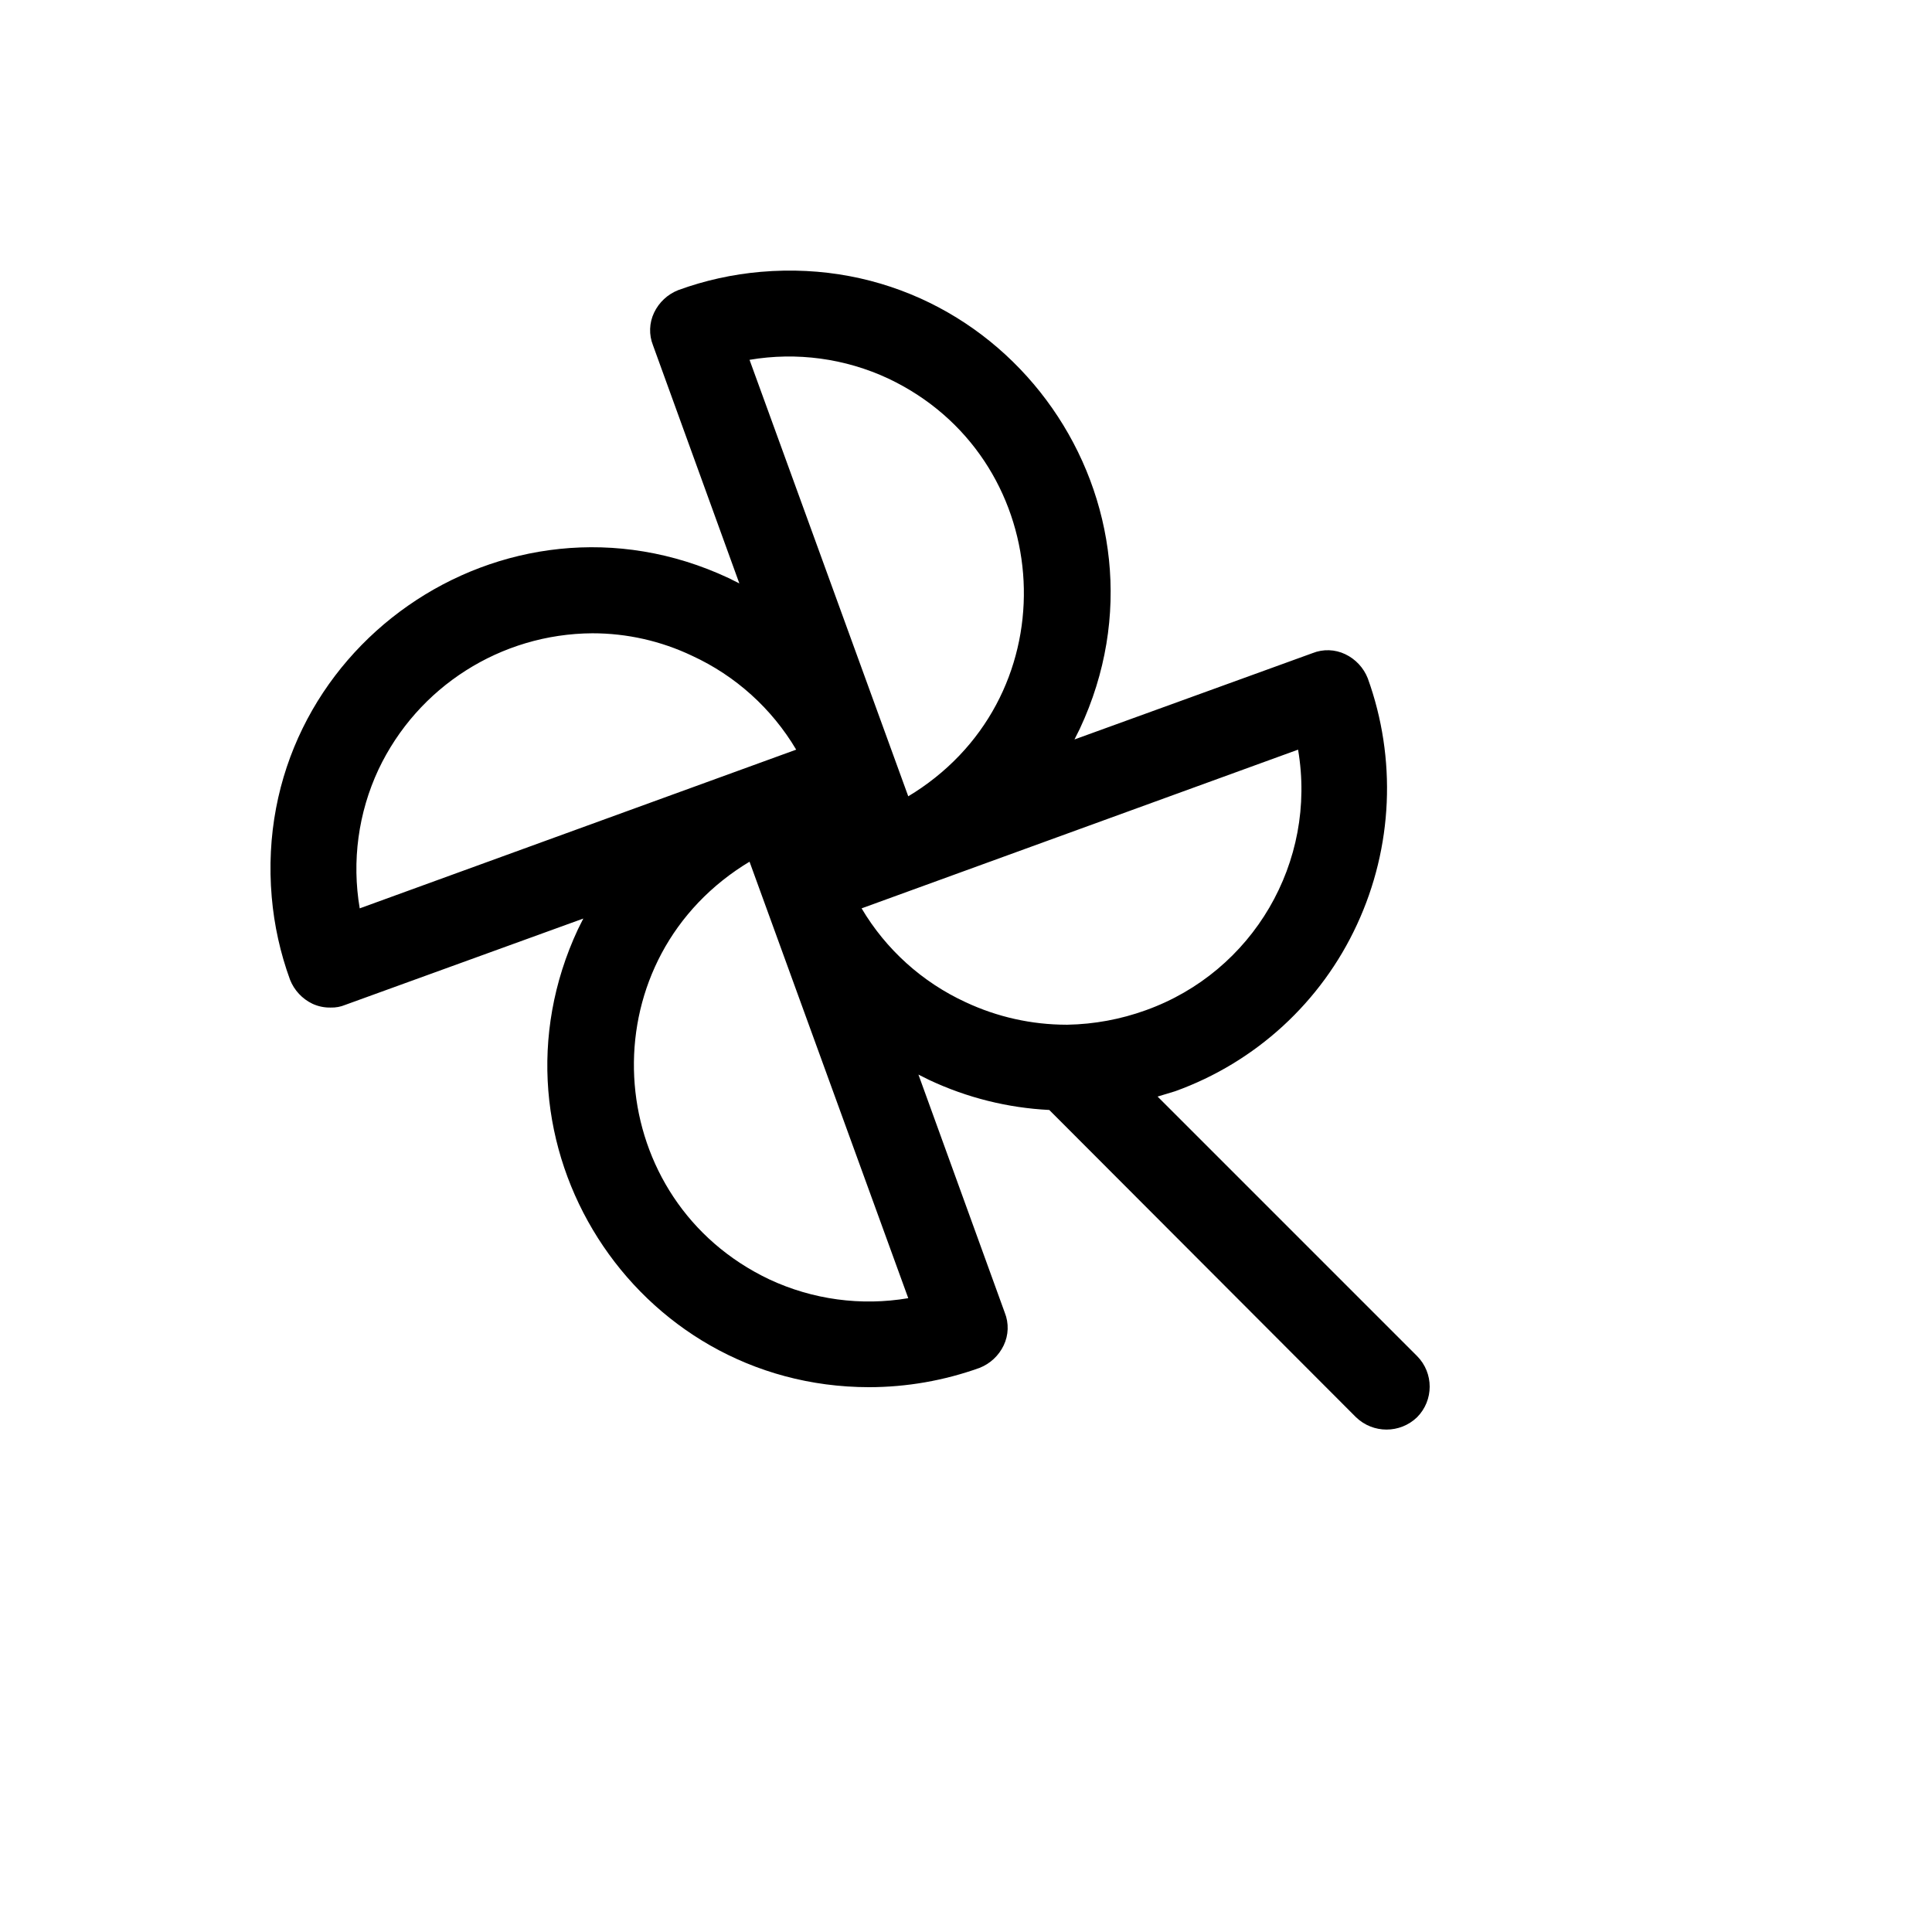 <svg xmlns="http://www.w3.org/2000/svg" version="1.1" xmlns:xlink="http://www.w3.org/1999/xlink" width="100%" height="100%" id="svgWorkerArea" viewBox="-25 -25 625 625" xmlns:idraw="https://idraw.muisca.co" style="background: white;"><defs id="defsdoc"><pattern id="patternBool" x="0" y="0" width="10" height="10" patternUnits="userSpaceOnUse" patternTransform="rotate(35)"><circle cx="5" cy="5" r="4" style="stroke: none;fill: #ff000070;"></circle></pattern></defs><g id="fileImp-453053208" class="cosito"><path id="pathImp-783388341" class="grouped" d="M433.432 413.692C433.432 413.692 349.478 329.738 349.478 329.738 349.478 329.738 355.202 328.003 355.202 328.003 381.233 318.615 402.413 299.184 414.005 274.057 425.604 249.011 426.85 220.399 417.474 194.439 416.121 191.009 413.517 188.219 410.189 186.633 406.865 185.044 403.028 184.918 399.608 186.286 399.608 186.286 322.591 214.213 322.591 214.213 322.591 214.213 324.326 210.744 324.326 210.744 358.284 138.179 300.954 56.065 221.131 62.939 212.001 63.725 203.014 65.714 194.404 68.854 190.974 70.207 188.185 72.81 186.598 76.139 185.009 79.463 184.884 83.299 186.251 86.72 186.251 86.72 214.179 163.736 214.179 163.736 214.179 163.736 210.709 162.002 210.709 162.002 138.144 128.043 56.03 185.374 62.904 265.196 63.69 274.327 65.679 283.313 68.819 291.923 70.172 295.353 72.776 298.143 76.104 299.729 77.952 300.577 79.969 300.993 82.002 300.943 83.607 300.991 85.204 300.695 86.685 300.076 86.685 300.076 163.702 272.149 163.702 272.149 163.702 272.149 161.967 275.618 161.967 275.618 129.742 344.583 180.034 423.679 256.156 423.753 268.337 423.737 280.424 421.625 291.889 417.509 295.319 416.155 298.108 413.552 299.695 410.223 301.284 406.9 301.409 403.063 300.041 399.642 300.041 399.642 272.114 322.626 272.114 322.626 272.114 322.626 275.584 324.36 275.584 324.361 287.778 330.1 300.978 333.4 314.439 334.074 314.439 334.074 413.658 433.467 413.658 433.467 419.171 438.798 427.919 438.798 433.432 433.467 438.856 427.991 438.856 419.168 433.432 413.692 433.432 413.692 433.432 413.692 433.432 413.692M262.401 97.475C315.729 122.762 321.684 196.297 273.12 229.837 271.717 230.805 270.283 231.727 268.819 232.6 268.819 232.6 217.474 91.403 217.474 91.403 232.719 88.808 248.392 90.926 262.401 97.475 262.401 97.475 262.401 97.475 262.401 97.475M97.44 223.927C110.117 197.152 137.027 180.021 166.65 179.868 177.813 179.863 188.836 182.352 198.914 187.153 212.952 193.622 224.689 204.21 232.565 217.509 232.565 217.509 91.369 268.853 91.369 268.853 88.773 253.609 90.891 237.936 97.44 223.927 97.44 223.927 97.44 223.927 97.44 223.927M223.892 388.888C170.564 363.6 164.609 290.065 213.173 256.526 214.576 255.557 216.01 254.635 217.474 253.762 217.474 253.762 268.819 394.959 268.819 394.959 253.574 397.554 237.901 395.436 223.892 388.888 223.892 388.888 223.892 388.888 223.892 388.888M243.147 243.181C243.147 243.181 243.147 243.181 243.147 243.181M253.727 268.853C253.727 268.853 394.924 217.509 394.924 217.509 401.123 253.838 380.356 289.378 345.661 301.811 337.534 304.751 328.978 306.333 320.336 306.494 320.336 306.494 319.989 306.494 319.989 306.494 308.717 306.481 297.585 303.994 287.379 299.209 273.341 292.74 261.604 282.152 253.727 268.853 253.727 268.853 253.727 268.853 253.727 268.853"></path></g></svg>
